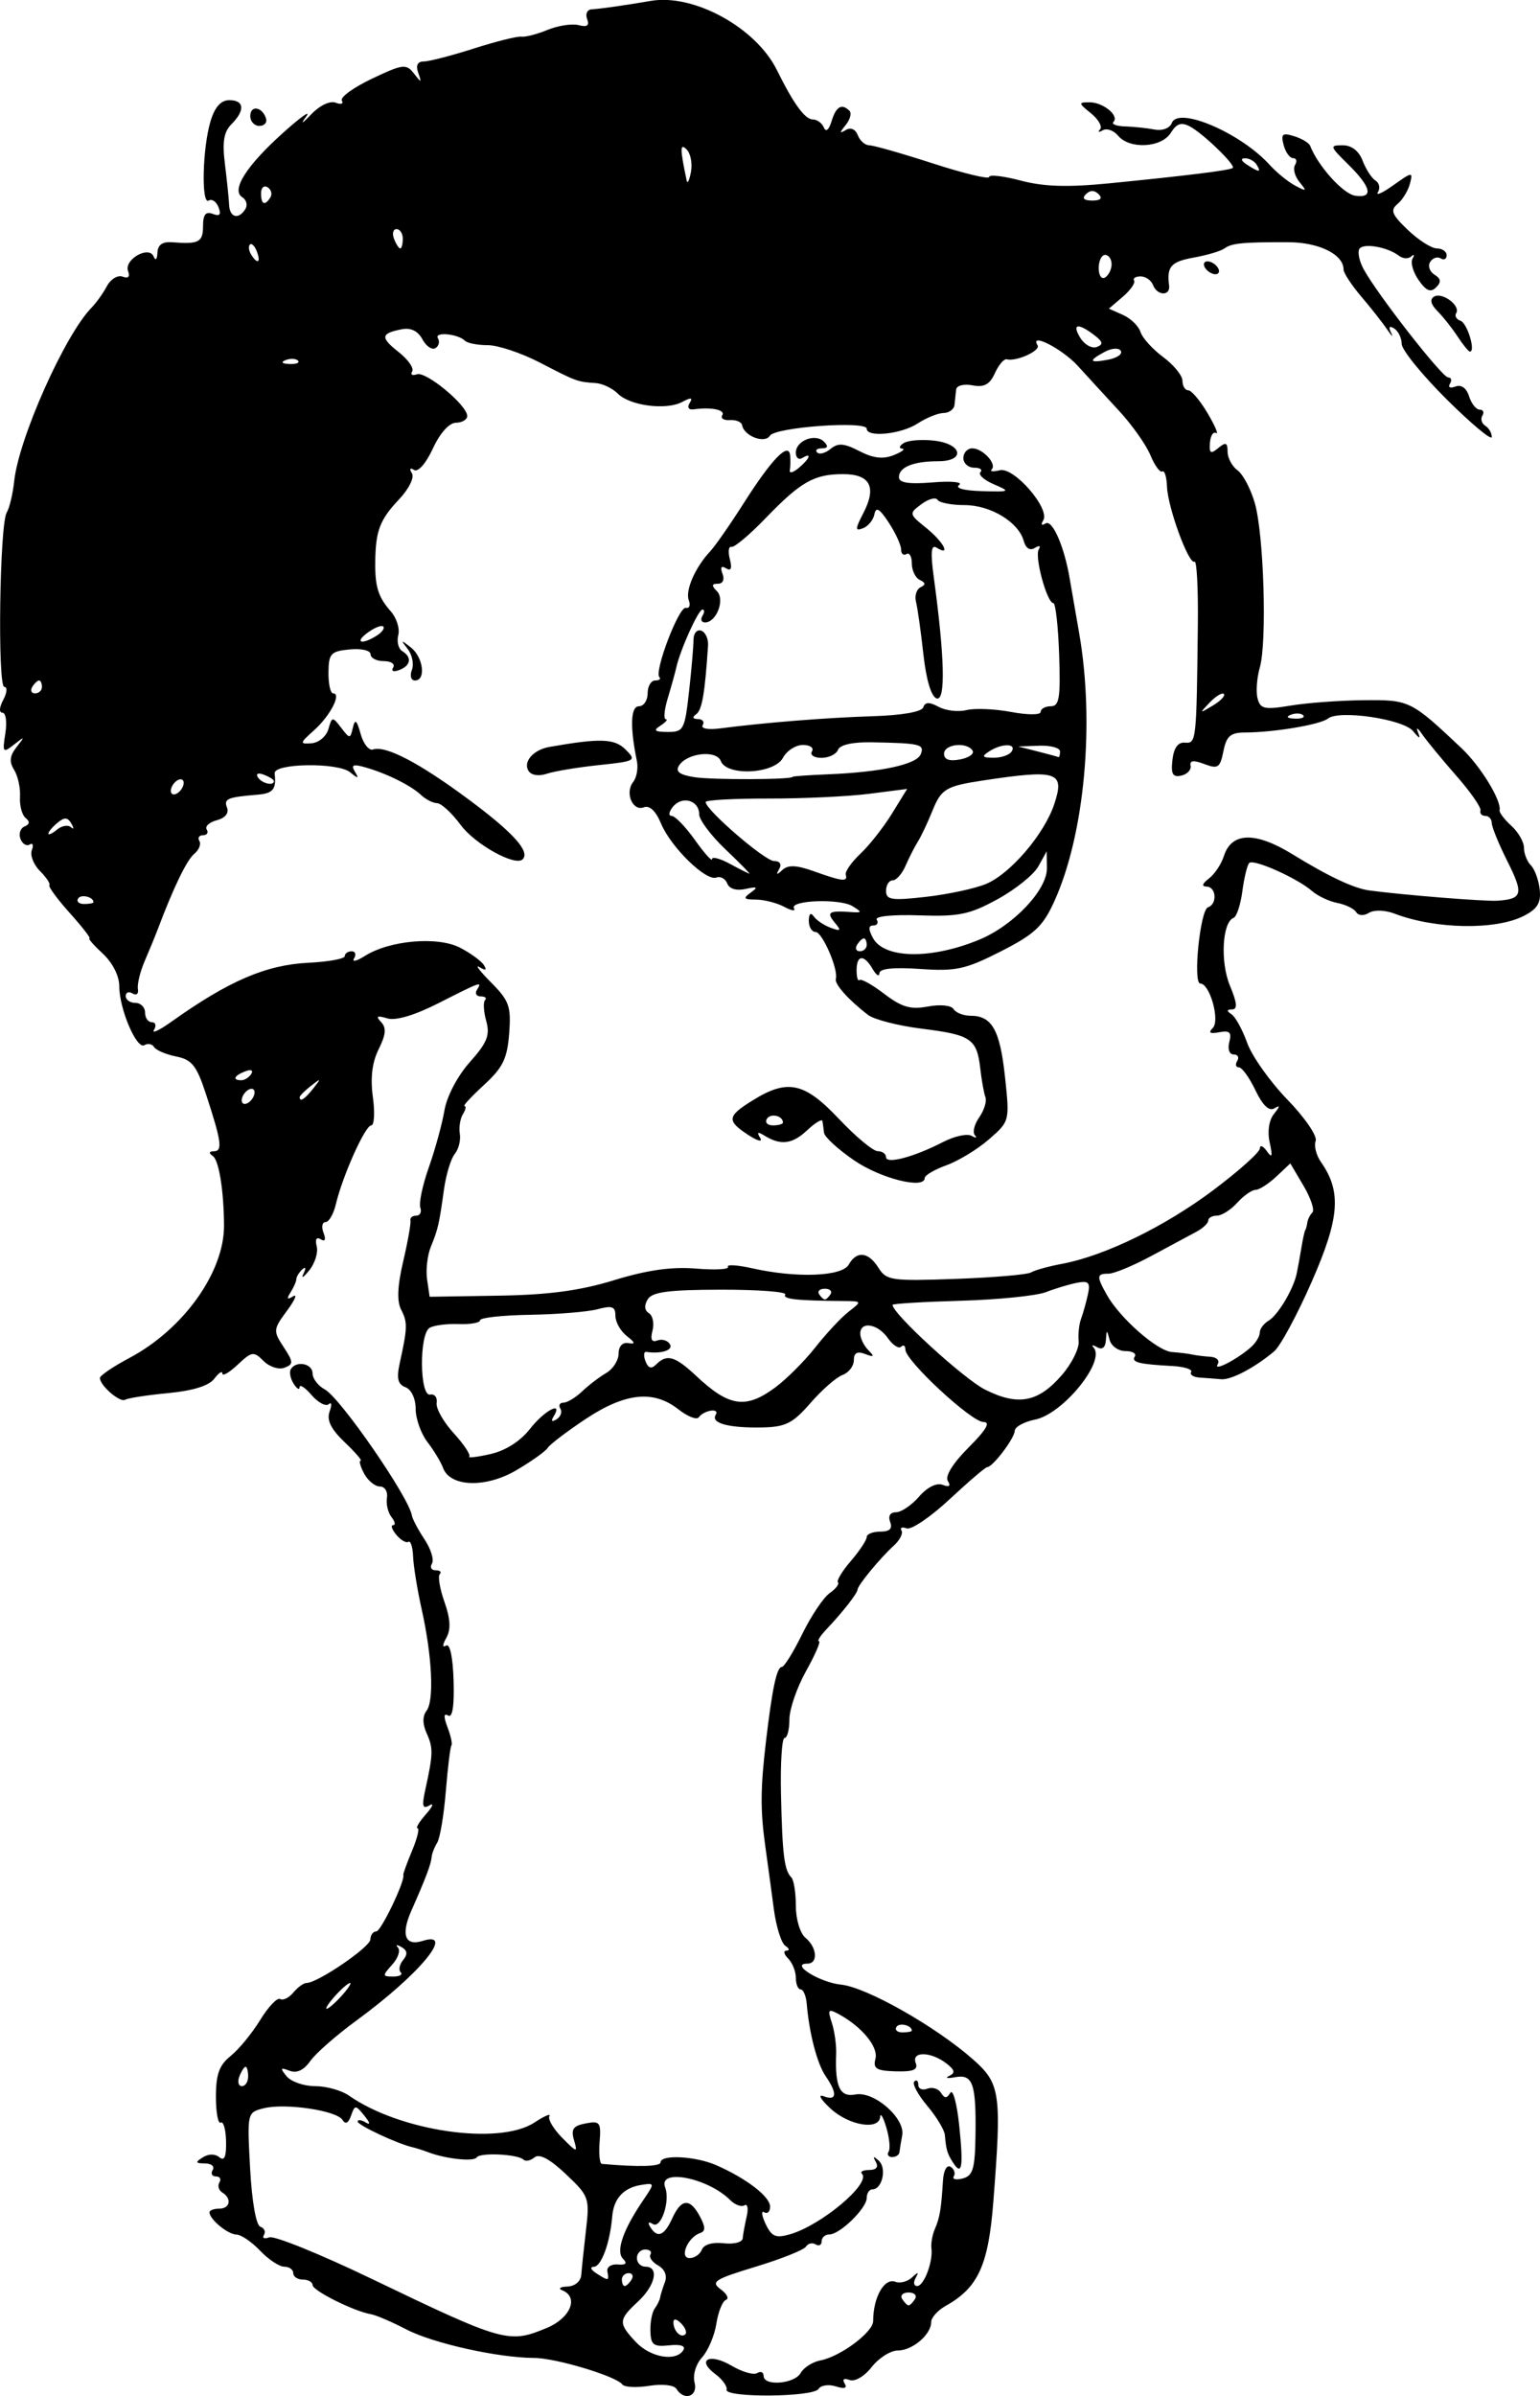 <?xml version="1.0" encoding="UTF-8"?>
<svg version="1.1" viewBox="0 0 668.12 1038.9" xmlns="http://www.w3.org/2000/svg">
<g transform="translate(-50.216 26.016)">
<path d="m343.69 1009.7c-1.036-1.676-6.101-2.247-11.842-1.334-5.518 0.877-10.753 0.612-11.634-0.589-2.623-3.575-28.882-11.475-38.224-11.5-15.647-0.043-43.929-6.345-55.478-12.363-6.234-3.248-13.169-6.221-15.411-6.605-7.373-1.264-25.276-10.209-25.276-12.629 0-1.304-1.887-2.371-4.193-2.371-2.306 0-4.193-1.258-4.193-2.796 0-1.538-1.755-2.796-3.9-2.796-2.145 0-6.862-3.123-10.483-6.941-3.621-3.817-8.246-6.962-10.277-6.989-3.7-0.048-11.681-6.63-11.681-9.633 0-0.879 1.887-1.597 4.193-1.597 4.771 0 5.615-4.382 1.352-7.017-1.563-0.966-2.117-2.927-1.233-4.358 0.885-1.431 0.202-2.602-1.517-2.602-1.719 0-2.348-1.258-1.398-2.796s-0.548-2.815-3.329-2.838c-4.194-0.035-4.358-0.485-0.958-2.636 2.495-1.578 5.312-1.587 7.196-0.022 2.166 1.798 3.034-0.267 2.889-6.871-0.114-5.192-1.151-8.863-2.304-8.156-1.153 0.707-2.097-4.359-2.097-11.257 0-9.707 1.442-13.694 6.38-17.637 3.509-2.802 9.277-9.82 12.819-15.596 3.541-5.775 7.447-9.878 8.678-9.116 1.232 0.761 3.795-0.489 5.695-2.778 1.9-2.29 4.481-4.163 5.735-4.163 4.798 0 27.613-15.544 27.697-18.87 0.049-1.922 1.21-3.494 2.58-3.494 2.056 0 12.654-22.149 11.711-24.474-0.159-0.392 1.548-5.109 3.794-10.483 2.245-5.374 3.323-9.771 2.394-9.771-0.929 0 0.708-2.732 3.637-6.072 2.929-3.339 3.619-5.069 1.532-3.844-3.019 1.773-3.386 0.375-1.798-6.855 3.404-15.5 3.463-17.986 0.58-24.382-1.83-4.059-1.851-7.445-0.061-9.784 3.367-4.399 2.438-23.619-2.132-44.112-1.886-8.457-3.552-18.715-3.703-22.796-0.151-4.081-1.075-6.926-2.054-6.321-0.979 0.605-3.334-0.773-5.234-3.062-1.9-2.289-2.518-4.162-1.372-4.162 1.145 0 0.832-1.573-0.696-3.494-1.528-1.922-2.423-5.696-1.987-8.387 0.435-2.691-0.94-4.892-3.056-4.892-2.116 0-5.194-2.516-6.84-5.591-1.646-3.075-2.33-5.591-1.522-5.591 0.809 0-2.313-3.616-6.938-8.035-5.978-5.712-7.862-9.551-6.518-13.279 1.04-2.884 0.874-4.323-0.368-3.198-1.242 1.125-4.587-0.64-7.434-3.922s-5.195-4.832-5.219-3.444c-0.022 1.388-1.198 0.697-2.611-1.535-1.413-2.233-1.948-5.063-1.19-6.29 2.368-3.832 9.435-2.435 9.435 1.865 0 2.252 2.372 5.364 5.271 6.916 6.717 3.595 36.471 46.625 37.813 54.684 0.256 1.538 2.726 6.2 5.489 10.36 2.763 4.161 4.212 8.878 3.22 10.483-0.992 1.605-0.262 2.918 1.623 2.918 1.885 0 2.684 0.743 1.776 1.651-0.908 0.908 3e-3 6.34 2.026 12.072 2.587 7.333 2.833 11.928 0.831 15.506-1.748 3.123-1.791 4.433-0.112 3.396 1.647-1.018 2.935 5.03 3.24 15.214 0.33 10.996-0.499 16.281-2.371 15.124-1.938-1.198-2.026 0.463-0.27 5.082 1.435 3.774 2.205 7.305 1.712 7.848-0.493 0.542-1.59 9.467-2.437 19.832-0.848 10.365-2.532 20.429-3.744 22.364-1.211 1.935-2.308 4.776-2.436 6.314-0.255 3.055-2.544 9.099-8.746 23.094-4.668 10.535-2.792 15.606 4.874 13.173 14.5-4.602-1.503 14.636-28.689 34.489-8.731 6.376-17.771 14.301-20.089 17.611-2.778 3.966-5.841 5.395-8.982 4.189-4.004-1.536-4.201-1.148-1.234 2.428 1.943 2.341 7.502 4.257 12.353 4.257 4.851 0 11.451 1.843 14.668 4.096 22.094 15.475 65.109 21.727 80.429 11.689 4.35-2.85 7.287-4.108 6.527-2.796-0.76 1.313 1.727 5.532 5.526 9.376 6.444 6.52 6.79 6.59 5.151 1.04-1.401-4.743-0.379-6.212 5.045-7.249 6.213-1.188 6.738-0.491 6.061 8.045-0.408 5.14 0.028 9.414 0.966 9.498 15.841 1.416 25.469 1.163 25.469-0.669 0-3.482 15.139-2.714 24.14 1.225 13.076 5.722 23.384 13.634 23.384 17.949 0 2.22-1.14 3.332-2.534 2.471-1.394-0.861-1.127 1.416 0.593 5.061 2.602 5.513 4.378 6.268 10.566 4.494 13.613-3.904 35.315-22.153 31.218-26.25-0.9-0.9 0.534-1.637 3.187-1.637 3.048 0 4.098-1.287 2.851-3.494-1.443-2.557-1.088-2.682 1.324-0.467 3.496 3.209 1.441 12.348-2.776 12.348-1.373 0-2.496 1.668-2.496 3.706 0 4.498-11.645 15.863-16.255 15.863-1.823 0-3.314 1.332-3.314 2.961 0 1.628-1.171 2.237-2.602 1.352-1.431-0.885-3.316-0.453-4.189 0.959-0.873 1.412-10.68 5.33-21.793 8.705-17.891 5.434-19.636 6.554-15.231 9.776 2.736 2.001 3.764 4.08 2.284 4.619s-3.342 5.184-4.138 10.32c-0.795 5.136-3.582 11.699-6.193 14.585-2.72 3.005-4.112 7.673-3.261 10.929 1.573 6.017-4.52 8.153-7.857 2.754zm2.968-16.786c1.148-1.857-1.11-2.63-6.125-2.097-6.791 0.722-7.973-0.169-8.148-6.144-0.113-3.844 0.724-8.247 1.859-9.784 1.135-1.538 2.205-3.726 2.378-4.863 0.173-1.137 1.103-4.123 2.067-6.636 1.065-2.777-0.084-5.597-2.931-7.19-2.576-1.442-4.084-3.592-3.35-4.779 0.733-1.187-0.288-2.158-2.271-2.158s-3.604 1.677-3.604 3.727c0 2.05 1.677 3.727 3.727 3.727 6.034 0 4.279 8.143-3.261 15.131-8.528 7.904-8.603 9.348-0.91 17.537 6.318 6.726 17.417 8.63 20.569 3.529zm-59.138-9.676c10.225-4.272 13.919-13.341 6.631-16.282-1.922-0.776-0.934-1.509 2.196-1.631 3.322-0.129 5.841-2.257 6.053-5.113 0.199-2.691 1.117-11.399 2.04-19.352 1.62-13.957 1.316-14.801-8.754-24.302-6.961-6.567-11.48-8.973-13.58-7.23-1.731 1.437-3.884 1.875-4.785 0.974-2.396-2.396-18.935-3.175-20.306-0.956-1.198 1.938-13.356 0.657-20.872-2.199-2.306-0.876-5.451-1.879-6.989-2.228-6.507-1.478-23.762-9.555-23.762-11.123 0-0.938 1.573-0.761 3.494 0.394 2.135 1.282 1.914 0.153-0.567-2.902-3.891-4.791-4.135-4.792-5.808-0.022-1.144 3.262-2.417 3.893-3.691 1.83-2.531-4.095-24.843-7.407-34.153-5.07-7.239 1.817-7.248 1.856-5.943 26.065 0.771 14.298 2.591 24.674 4.436 25.289 1.721 0.574 2.427 2.179 1.569 3.568-0.858 1.389 0.18 1.857 2.308 1.04 2.127-0.816 22.006 7.229 44.175 17.88 57.638 27.691 59.76 28.285 76.307 21.371zm58.162-1.966c-2.006-2.006-3.308-2.171-3.308-0.419 0 3.731 3.306 7.037 5.172 5.172 0.794-0.794-0.044-2.933-1.864-4.752zm-21.479-18.963c0.95-1.538 0.396-2.796-1.233-2.796s-2.961 1.258-2.961 2.796c0 1.538 0.555 2.796 1.233 2.796s2.01-1.258 2.961-2.796zm-10.483-3.494c-0.384-1.922 1.637-3.297 4.492-3.056 3.559 0.3 4.286-0.467 2.313-2.44-3.221-3.221-0.067-12.452 8.634-25.268 5.176-7.624 5.17-7.692-0.601-6.811-7.74 1.181-12.074 5.838-12.731 13.678-0.962 11.492-4.738 21.799-8.002 21.843-1.755 0.022-1.304 1.262 1.002 2.753 5.426 3.506 5.725 3.464 4.892-0.699zm41.01-9.509c0.846-2.203 4.64-3.309 9.439-2.751 4.447 0.518 8.132-0.436 8.266-2.139 0.133-1.69 0.906-5.938 1.718-9.438 0.812-3.501 0.385-5.69-0.948-4.867-1.333 0.824-4.124-0.202-6.202-2.279-9.698-9.698-31.45-13.915-28.209-5.468 2.26 5.89-1.812 18.034-5.321 15.865-1.92-1.186-2.368-0.686-1.151 1.283 3.103 5.021 6.075 3.85 9.543-3.761 3.927-8.619 7.686-8.88 11.993-0.833 2.479 4.633 2.496 6.423 0.066 7.232-5.348 1.783-9.134 10.839-4.531 10.839 2.157 0 4.558-1.658 5.336-3.685zm-196.86-75.056c0-2.306-0.494-4.193-1.099-4.193-0.604 0-1.823 1.887-2.708 4.193-0.885 2.306-0.391 4.193 1.099 4.193 1.489 0 2.708-1.887 2.708-4.193zm40.535-34.944c2.783-3.075 4.431-5.591 3.662-5.591-0.769 0-3.675 2.516-6.458 5.591-2.783 3.075-4.431 5.591-3.662 5.591 0.769 0 3.675-2.516 6.458-5.591zm25.65-10.226c-1.012-1.012-0.531-3.416 1.068-5.342 2.055-2.476 1.843-4.117-0.723-5.598-1.997-1.152-2.684-1.052-1.527 0.223 1.157 1.275 0.017 4.622-2.53 7.437-4.329 4.784-4.299 5.119 0.46 5.119 2.801 0 4.265-0.828 3.253-1.839zm141.38 180.95c0.384-1.429-1.815-4.471-4.888-6.76-8.382-6.245-2.48-9.257 7.076-3.612 4.569 2.699 9.562 4.131 11.096 3.183 1.534-0.948 2.79-0.392 2.79 1.236 0 4.571 13.398 3.499 16.076-1.286 1.307-2.336 5.169-4.784 8.583-5.442 8.679-1.671 22.865-12.256 22.865-17.06 0-10.33 4.844-18.866 9.658-17.018 2.001 0.768 5.234-0.078 7.185-1.88 2.731-2.523 3.093-2.473 1.573 0.218-1.085 1.922-0.787 3.494 0.662 3.494 2.954 0 6.952-10.556 6.197-16.362-0.271-2.08 0.403-5.854 1.496-8.387 2.142-4.961 2.758-8.629 3.502-20.844 0.275-4.518 1.685-7.107 3.319-6.097 1.563 0.966 2.19 2.81 1.394 4.098-0.796 1.288 0.937 1.718 3.851 0.956 4.44-1.161 5.339-4.176 5.551-18.609 0.331-22.55-1.125-26.715-8.841-25.292-3.406 0.628-4.553 0.372-2.55-0.569 2.77-1.301 2.435-2.627-1.398-5.533-6.735-5.107-15.093-5.156-13.144-0.078 1.132 2.95-1.012 3.851-8.654 3.634-8.42-0.239-9.929-1.168-8.815-5.428 1.347-5.151-5.82-13.869-15.926-19.37-4.536-2.469-4.898-2.02-3.006 3.723 1.183 3.591 2.033 9.675 1.889 13.519-0.539 14.376 1.613 18.883 8.398 17.586 8.073-1.543 21.649 10.346 20.254 17.738-0.541 2.866-1.08 6.155-1.197 7.308-0.118 1.153-1.546 2.097-3.174 2.097s-2.311-1.051-1.517-2.336c0.794-1.285 0.347-6.002-0.993-10.483-1.34-4.481-2.545-6.575-2.677-4.653-0.414 6.018-13.584 3.815-21.598-3.612-4.249-3.938-5.56-6.298-2.94-5.292 5.713 2.192 6.072-1.186 0.919-8.645-3.693-5.345-7.14-18.476-8.236-31.373-0.294-3.459-1.478-6.29-2.631-6.29-1.153 0-2.097-2.264-2.097-5.032s-1.51-6.542-3.355-8.387c-1.845-1.845-2.16-3.374-0.699-3.397 1.461-0.022 1.232-0.967-0.508-2.097-1.74-1.13-3.993-8.344-5.006-16.032s-2.636-19.639-3.608-26.558c-2.267-16.14-2.221-25.437 0.224-46.126 2.72-23.012 4.672-32.141 6.883-32.192 1.031-0.025 5.019-6.459 8.863-14.301 3.844-7.842 9.182-15.797 11.863-17.679 2.681-1.882 4.304-3.992 3.607-4.689-0.697-0.697 1.827-4.868 5.609-9.27 3.782-4.401 6.876-9.065 6.876-10.363s2.651-2.361 5.89-2.361c4.087 0 5.398-1.284 4.281-4.193-0.982-2.56-2e-3 -4.193 2.515-4.193 2.268 0 6.776-3.05 10.017-6.778 3.554-4.088 7.612-6.118 10.224-5.116 2.908 1.116 3.646 0.554 2.247-1.71-1.272-2.058 2.233-7.689 8.997-14.453 7.723-7.723 9.677-11.081 6.448-11.081-5.187 0-33.847-26.583-33.847-31.393 0-1.697-0.831-2.254-1.846-1.239-1.015 1.015-3.603-0.662-5.75-3.727-4.388-6.264-11.973-7.493-11.973-1.939 0 1.999 1.573 5.218 3.494 7.154 2.802 2.822 2.525 3.151-1.398 1.658-3.426-1.304-4.892-0.49-4.892 2.718 0 2.519-2.201 5.388-4.892 6.375s-8.951 6.46-13.913 12.162c-7.671 8.816-10.808 10.401-20.967 10.595-14.5 0.276-22.38-1.845-20.165-5.428 1.938-3.135-5.006-2.144-7.372 1.052-0.888 1.199-4.86-0.374-8.828-3.494-10.762-8.466-23.04-7.189-40.164 4.178-8.164 5.419-15.592 11.065-16.508 12.547-0.916 1.482-7.069 5.862-13.674 9.732-13.272 7.778-28.722 7.253-31.749-1.079-0.898-2.472-3.935-7.495-6.749-11.162-2.813-3.667-5.115-10.137-5.115-14.377 0-4.448-1.869-8.428-4.416-9.405-3.344-1.283-3.95-3.814-2.497-10.43 3.382-15.398 3.444-17.726 0.617-23.176-1.904-3.67-1.626-10.251 0.886-20.967 2.014-8.59 3.426-16.561 3.138-17.714-0.288-1.153 0.84-2.097 2.505-2.097s2.468-1.573 1.782-3.494c-0.685-1.922 0.979-9.784 3.7-17.472 2.72-7.688 5.763-18.77 6.762-24.628 1.056-6.189 5.67-14.972 11.016-20.967 7.543-8.459 8.825-11.669 7.12-17.827-1.144-4.131-1.371-8.219-0.505-9.085 0.866-0.866 0.033-1.575-1.852-1.575-1.885 0-2.649-1.258-1.699-2.796 2.399-3.882 2.04-3.759-16.545 5.665-10.564 5.357-18.649 7.757-22.364 6.639-4.447-1.338-5.072-0.963-2.654 1.589 2.365 2.495 2.102 5.472-1.041 11.772-2.845 5.704-3.661 12.414-2.52 20.736 0.928 6.767 0.607 12.304-0.711 12.304-2.62 0-12.473 21.965-15.362 34.245-0.995 4.228-3.003 7.688-4.463 7.688-1.46 0-1.851 2.093-0.869 4.652 1.129 2.942 0.679 3.968-1.225 2.792-1.848-1.142-2.519 0.029-1.739 3.036 0.699 2.693-0.77 7.412-3.264 10.487s-3.611 3.704-2.481 1.398c1.207-2.465 1.004-3.233-0.492-1.864-1.4 1.281-2.564 3.168-2.588 4.193-0.022 1.025-1.161 3.631-2.529 5.79-1.8 2.843-1.49 3.311 1.12 1.698 1.983-1.226 0.793 1.576-2.645 6.226-6.001 8.117-6.06 8.746-1.474 15.746 4.309 6.577 4.344 7.457 0.353 8.989-2.433 0.934-6.503-0.381-9.044-2.922-4.295-4.295-5.085-4.182-11.254 1.614-3.649 3.428-6.635 5.144-6.635 3.813 0-1.331-1.573-0.316-3.494 2.254-2.276 3.043-9.259 5.22-20.023 6.241-9.091 0.862-17.481 2.156-18.644 2.876-2.219 1.371-10.953-6.15-10.953-9.431 0-1.046 5.739-4.946 12.752-8.667 23.507-12.47 41.208-37.252 41.087-57.523-0.089-14.971-2.206-28.159-4.816-30.009-1.901-1.348-1.751-2.069 0.437-2.097 3.856-0.05 3.281-4.206-3.412-24.647-4.096-12.509-6.112-15.072-12.928-16.435-4.442-0.888-8.766-2.731-9.609-4.095-0.843-1.364-2.73-1.74-4.194-0.836-3.353 2.072-10.93-15.677-10.93-25.604 0-4.403-2.921-10.164-7.133-14.067-3.923-3.636-6.531-6.611-5.796-6.611 0.735 0-3.088-4.929-8.496-10.954-5.409-6.025-9.405-11.461-8.881-12.081 0.524-0.62-1.321-3.4-4.1-6.179-2.779-2.779-4.366-6.843-3.526-9.031 0.84-2.188 0.415-3.291-0.944-2.451s-3.161-0.271-4.004-2.47c-0.844-2.198-0.032-4.611 1.804-5.362 2.239-0.916 2.391-2.125 0.46-3.675-1.582-1.27-2.685-5.411-2.449-9.202 0.235-3.791-0.91-9.035-2.546-11.654-2.203-3.527-1.93-6.088 1.052-9.88 3.731-4.745 3.649-4.823-1.122-1.071-4.81 3.783-5.055 3.462-3.738-4.892 0.775-4.917 0.217-8.941-1.241-8.941-1.556 0-1.414-2.309 0.342-5.591 1.646-3.075 1.854-5.591 0.464-5.591-3.032 0-2.056-70.642 1.046-75.66 1.184-1.915 2.633-8.005 3.221-13.532 1.979-18.606 22.004-63.475 33.59-75.263 2.007-2.042 4.995-6.228 6.64-9.302 1.645-3.074 4.718-4.927 6.828-4.118 2.422 0.929 3.294 0.057 2.364-2.364-1.929-5.028 9.083-11.32 11.095-6.34 0.798 1.976 1.498 1.277 1.623-1.62 0.152-3.514 2.17-4.934 6.511-4.583 11.44 0.927 13.279-0.044 13.279-7.011 0-5.009 1.159-6.457 4.225-5.28 3.019 1.158 3.733 0.34 2.503-2.867-0.947-2.469-2.862-3.784-4.255-2.924-3.313 2.047-2.738-22.78 0.798-34.445 1.862-6.145 4.493-9.085 8.128-9.085 6.53 0 6.927 4.437 0.935 10.43-3.323 3.323-4.036 7.666-2.836 17.272 0.882 7.058 1.7 15.035 1.818 17.725 0.241 5.506 4.139 6.492 7.048 1.784 1.056-1.71 0.464-4.009-1.317-5.109-4.987-3.082 1.739-13.658 17.897-28.138 7.688-6.89 12.091-9.958 9.784-6.818-2.633 3.584-1.818 3.219 2.189-0.982 3.701-3.879 8.167-6.006 10.628-5.061 2.335 0.896 3.54 0.487 2.678-0.908-0.863-1.396 5-5.659 13.028-9.475 13.418-6.377 14.888-6.565 18.203-2.323 3.311 4.236 3.467 4.213 1.903-0.277-1.121-3.22-0.292-4.892 2.425-4.892 2.271 0 12.036-2.526 21.701-5.614 9.665-3.088 18.949-5.402 20.632-5.143 1.683 0.259 6.796-1.063 11.363-2.938 4.567-1.875 10.642-2.797 13.5-2.05 3.659 0.957 4.743 0.179 3.665-2.631-0.842-2.194 2e-3 -4.091 1.876-4.216 4.224-0.282 14.731-1.779 25.771-3.673 18.624-3.195 45.599 11.604 54.687 30.003 7.245 14.667 12.176 21.421 15.641 21.421 1.808 0 3.937 1.573 4.731 3.494 0.874 2.117 2.196 1.015 3.354-2.796 1.937-6.372 4.415-7.794 7.758-4.45 1.012 1.012 0.278 3.769-1.631 6.128-2.772 3.425-2.763 3.863 0.044 2.177 2.104-1.264 4.187-0.358 5.191 2.259 0.922 2.404 3.161 4.37 4.974 4.37 1.813 0 14.259 3.548 27.656 7.885 13.398 4.337 24.359 6.967 24.359 5.844s6.174-0.412 13.719 1.578c10.053 2.652 20.325 2.967 38.439 1.179 33.783-3.335 52.508-5.667 53.543-6.667 1.287-1.244-12.792-14.862-18.551-17.944-3.771-2.018-5.797-1.355-8.348 2.73-4.056 6.495-17.879 7.24-22.865 1.232-1.9-2.289-4.885-3.346-6.632-2.347-1.748 0.998-2.288 0.828-1.2-0.378 1.088-1.206-0.678-4.343-3.923-6.971-5.521-4.471-5.56-4.778-0.613-4.778 5.917 0 13.018 5.848 10.346 8.52-0.952 0.952 1.31 1.824 5.025 1.938 3.716 0.114 9.462 0.716 12.77 1.338 3.48 0.654 6.657-0.547 7.541-2.85 2.801-7.299 29.929 4.346 42.508 18.246 2.957 3.267 7.906 7.288 10.998 8.934 4.985 2.655 5.199 2.481 1.887-1.534-2.054-2.491-2.924-5.842-1.932-7.447 0.992-1.605 0.618-2.918-0.831-2.918-1.449 0-3.306-2.568-4.127-5.706-1.255-4.799-0.529-5.407 4.566-3.824 3.332 1.035 6.457 2.913 6.945 4.174 3.402 8.789 14.327 20.881 19.544 21.633 8.16 1.176 6.963-3.756-3.374-13.91-7.684-7.548-7.789-7.959-2.027-7.959 3.842 0 7.013 2.469 8.629 6.717 1.405 3.695 3.91 7.555 5.567 8.58 1.657 1.024 2.137 3.281 1.065 5.015-1.071 1.734 1.936 0.387 6.683-2.994 8.249-5.874 8.567-5.902 7.191-0.641-0.792 3.027-3.204 6.969-5.361 8.759-3.27 2.714-2.528 4.586 4.47 11.274 4.615 4.411 10.29 8.019 12.61 8.019 2.32 0 4.219 1.332 4.219 2.961 0 1.628-1.171 2.237-2.602 1.352-1.431-0.885-3.479-0.189-4.551 1.545-1.072 1.735-0.226 4.219 1.88 5.52 2.838 1.754 3.015 3.181 0.682 5.514-2.333 2.333-4.286 1.522-7.548-3.135-2.42-3.455-3.622-7.65-2.671-9.321 0.951-1.671 0.7-2.106-0.558-0.966-1.258 1.14-3.661 1.007-5.34-0.295-4.931-3.824-15.499-5.654-17.157-2.97-0.841 1.361-0.047 5.246 1.766 8.633 5.695 10.642 34.125 47.073 36.734 47.073 1.37 0 1.723 1.244 0.784 2.764-0.957 1.548 0.089 2.074 2.378 1.196 2.537-0.974 4.783 0.628 5.925 4.225 1.011 3.186 3.086 5.793 4.611 5.793 1.525 0 2.048 1.171 1.164 2.602-0.885 1.431-0.33 3.393 1.233 4.358 1.563 0.966 2.841 3.159 2.841 4.875 0 1.716-8.778-5.592-19.506-16.239-10.728-10.647-19.534-21.486-19.569-24.086-0.035-2.6-1.515-5.625-3.29-6.722-2.102-1.299-2.553-0.626-1.294 1.932 1.064 2.159 0.315 1.531-1.665-1.397-1.979-2.928-7.058-9.384-11.286-14.347-4.228-4.963-7.688-10.235-7.688-11.715 0-6.545-10.609-11.805-23.904-11.85-19.827-0.068-24.66 0.405-27.814 2.717-1.538 1.127-7.513 2.9-13.279 3.939-9.906 1.785-11.761 3.887-10.692 12.119 0.607 4.677-5.178 4.484-6.988-0.233-0.787-2.05-3.208-3.727-5.38-3.727-2.172 0-3.441 0.824-2.818 1.831 0.622 1.007-1.581 4.154-4.896 6.992l-6.028 5.161 6.109 2.726c3.36 1.499 6.779 4.835 7.597 7.412 0.818 2.578 5.249 7.467 9.846 10.866 4.597 3.399 8.358 8.029 8.358 10.289 0 2.26 1.134 4.11 2.519 4.11 1.386 0 5.162 4.479 8.391 9.952 3.23 5.474 4.873 9.335 3.652 8.58-1.221-0.755-2.41 1.152-2.643 4.237-0.345 4.585 0.314 4.998 3.613 2.26 3.257-2.703 4.035-2.399 4.035 1.577 0 2.709 1.956 6.357 4.347 8.105 2.391 1.748 5.766 8.177 7.501 14.286 3.913 13.777 5.306 60.134 2.14 71.175-1.29 4.499-1.73 10.538-0.976 13.419 1.2 4.59 2.99 4.972 14.447 3.084 7.192-1.185 21.461-2.23 31.709-2.322 19.794-0.177 20.379 0.111 42.343 20.816 8.209 7.738 17.396 22.72 16.501 26.908-0.207 0.97 2.089 3.996 5.103 6.723 3.014 2.728 5.48 7.029 5.48 9.558 0 2.529 1.351 5.95 3.003 7.602 1.652 1.652 3.372 6.36 3.822 10.464 0.629 5.732-0.943 8.372-6.788 11.394-12.178 6.298-38.408 5.867-56.181-0.923-4.131-1.578-8.885-1.731-11.108-0.357-2.262 1.398-4.587 1.268-5.563-0.312-0.922-1.492-4.587-3.274-8.144-3.959-3.557-0.685-8.497-3.011-10.977-5.169-6.42-5.586-25.377-14.054-27.256-12.175-0.869 0.869-2.214 6.38-2.988 12.247-0.774 5.867-2.494 11.073-3.822 11.569-4.913 1.836-5.835 19.172-1.563 29.397 3.113 7.452 3.365 10.248 0.925 10.279-2.379 0.03-2.452 0.639-0.251 2.097 1.705 1.13 4.776 6.736 6.823 12.458 2.047 5.722 9.892 16.77 17.432 24.552 7.622 7.866 13.065 15.827 12.258 17.93-0.798 2.08 0.237 6.192 2.3 9.138 8.989 12.833 8.116 24.245-3.958 51.777-6.325 14.421-13.678 28.053-16.342 30.292-8.463 7.117-18.679 12.484-23.011 12.089-2.306-0.211-6.469-0.528-9.251-0.705-2.781-0.177-4.474-1.266-3.761-2.419s-2.987-2.327-8.222-2.609c-14.557-0.784-17.786-1.609-16.218-4.147 0.792-1.281-1.058-2.33-4.111-2.33-3.053 0-6.126-2.201-6.83-4.892-1.181-4.521-1.303-4.509-1.603 0.165-0.206 3.212-1.599 4.323-3.819 3.046-1.922-1.106-2.601-1.021-1.509 0.19 5.301 5.876-13.332 28.781-25.372 31.189-4.819 0.964-8.804 3.168-8.855 4.897-0.097 3.262-9.56 15.725-11.94 15.725-0.744 0-8.09 6.274-16.325 13.943-8.235 7.669-16.61 13.344-18.612 12.612-2.002-0.732-3.01-0.312-2.24 0.933 0.77 1.246-0.737 4.197-3.349 6.557-5.854 5.291-15.656 17.174-15.73 19.069-0.063 1.621-6.434 9.746-13.48 17.193-2.691 2.844-4.156 5.171-3.255 5.171 0.9 0-1.616 5.819-5.591 12.932-3.975 7.113-7.228 16.548-7.228 20.967 0 4.419-0.943 8.035-2.097 8.035-1.153 3.1e-4 -1.852 11.008-1.554 24.461 0.581 26.175 1.428 32.954 4.501 36.028 1.069 1.069 1.945 6.613 1.945 12.319 0 5.811 1.845 11.905 4.193 13.854 5.04 4.183 5.54 11.182 0.799 11.182-7.784 0 5.348 8.176 14.636 9.113 10.953 1.105 40.914 18.053 57.121 32.313 12.003 10.561 12.593 14.635 8.939 61.698-2.152 27.71-6.567 37.368-20.691 45.264-3.459 1.934-6.29 5.101-6.29 7.037 0 5.401-8.122 12.307-14.474 12.307-3.128 0-8.222 3.221-11.319 7.159-3.215 4.088-7.348 6.5-9.633 5.623-2.436-0.935-3.261-0.337-2.109 1.527 1.252 2.026-0.038 2.45-3.813 1.252-3.138-0.996-6.515-0.502-7.504 1.098-2.227 3.603-40.873 3.904-39.907 0.311zm81.769-39.335c0.95-1.538-0.308-2.796-2.796-2.796-2.488 0-3.746 1.258-2.796 2.796 0.95 1.538 2.208 2.796 2.796 2.796s1.845-1.258 2.796-2.796zm-1.398-116.32c0-2.314-5.428-3.622-6.673-1.608-0.807 1.306 0.364 2.375 2.602 2.375 2.239 0 4.07-0.345 4.07-0.767zm-165.65-260.9c6.3-8.05 14.573-12.372 10.23-5.345-1.246 2.016-0.766 2.468 1.278 1.205 1.8-1.113 2.549-3.194 1.665-4.625-0.885-1.431-0.276-2.602 1.352-2.602 1.628 0 5.272-2.201 8.098-4.892 2.826-2.691 7.537-6.283 10.469-7.983 2.932-1.7 5.338-5.474 5.346-8.387 8e-3 -3.167 1.699-4.998 4.207-4.556 3.213 0.567 3.05-0.159-0.699-3.104-2.691-2.114-4.892-6.053-4.892-8.753 0-3.995-1.433-4.524-7.688-2.839-4.228 1.139-17.436 2.229-29.351 2.422-11.915 0.193-21.664 1.257-21.665 2.363-1e-3 1.106-4.208 1.853-9.348 1.66-5.14-0.193-10.801 0.548-12.58 1.648-4.552 2.813-4.309 29.839 0.26 28.926 1.922-0.384 3.187 1.23 2.812 3.588-0.375 2.358 2.947 8.261 7.383 13.118 4.436 4.857 7.474 9.422 6.751 10.145-0.723 0.723 3.405 0.25 9.174-1.051 6.557-1.479 13.003-5.579 17.197-10.938zm106.37-17.933c4.894-3.611 12.76-11.473 17.479-17.472 4.72-5.999 11.216-12.945 14.436-15.435 5.793-4.479 5.769-4.528-2.26-4.59-20.552-0.159-26.52-0.822-25.289-2.813 0.73-1.181-11.822-2.124-27.892-2.097-22.684 0.039-29.789 0.972-31.765 4.17-1.616 2.615-1.433 4.808 0.503 6.004 1.677 1.036 2.382 4.435 1.567 7.552-1.012 3.868-0.341 5.23 2.112 4.289 1.977-0.759 4.425-0.035 5.44 1.607 1.593 2.578-3.749 4.322-10.265 3.351-1.098-0.164-1.245 1.659-0.328 4.05 1.182 3.081 2.538 3.478 4.652 1.364 4.624-4.624 8.16-3.608 17.316 4.975 14.325 13.429 21.5 14.484 34.294 5.045zm124.38-5.406c4.284-4.948 7.556-11.512 7.272-14.587-0.284-3.075 0.188-7.478 1.048-9.784 0.861-2.306 2.189-7.027 2.951-10.491 1.153-5.238 0.372-6.104-4.644-5.149-3.317 0.631-9.394 2.454-13.505 4.051-4.111 1.597-20.768 3.285-37.015 3.752-16.247 0.467-29.551 1.269-29.566 1.783-0.104 3.737 30.92 32.124 40.177 36.762 14.316 7.172 23.02 5.515 33.28-6.336zm82.259-12.291c1.981-1.812 3.603-4.58 3.603-6.151 0-1.571 1.703-3.862 3.785-5.092 4.071-2.404 10.759-13.577 12.216-20.407 0.492-2.306 1.409-7.338 2.038-11.182 0.629-3.844 1.388-7.303 1.686-7.688 0.298-0.384 0.699-1.852 0.891-3.261 0.192-1.409 1.188-3.402 2.214-4.427s-0.71-6.228-3.857-11.562l-5.721-9.697-6.107 5.738c-3.359 3.156-7.404 5.738-8.989 5.738-1.585 0-5.158 2.516-7.941 5.591-2.783 3.075-6.752 5.591-8.82 5.591-2.068 0-3.76 0.96-3.76 2.133 0 1.173-2.348 3.374-5.217 4.892-2.869 1.518-11.634 6.219-19.476 10.447-7.842 4.228-16.187 7.688-18.545 7.688-5.193 0-5.287 1.081-0.792 9.123 5.669 10.143 21.898 24.389 28.307 24.849 3.266 0.234 7.197 0.718 8.734 1.075 1.538 0.357 5.071 0.795 7.853 0.972 2.845 0.181 4.245 1.636 3.202 3.324-2.044 3.307 8.975-2.462 14.696-7.694zm-276.46-28.853c14.368-4.391 24.94-5.881 35.512-5.004 8.279 0.687 14.493 0.342 13.808-0.765-0.684-1.107 4.08-0.817 10.589 0.645 19.191 4.312 38.929 3.56 41.813-1.593 3.438-6.143 8.559-5.591 12.921 1.393 3.418 5.473 5.622 5.788 33.532 4.783 16.43-0.591 31.135-1.855 32.678-2.809 1.543-0.954 7.61-2.635 13.482-3.737 18.443-3.46 44.437-16.11 65.459-31.857 11.147-8.35 20.287-16.527 20.31-18.171 0.022-1.644 1.383-1.102 3.022 1.204 2.279 3.208 2.569 2.323 1.235-3.762-1.054-4.809-0.315-9.72 1.871-12.418 2.679-3.307 2.717-3.923 0.146-2.379-2.283 1.371-5.087-1.311-8.206-7.85-2.605-5.463-5.836-9.933-7.18-9.933-1.343 0-1.665-1.258-0.715-2.796 0.95-1.538 0.249-2.796-1.559-2.796-1.865 0-2.679-2.322-1.883-5.369 1.105-4.224 0.175-5.132-4.361-4.259-4.056 0.781-4.888 0.233-2.805-1.849 3.22-3.22-1.296-19.274-5.421-19.274-3.289 0-0.068-31.908 3.336-33.043 4.115-1.372 3.626-8.872-0.586-8.979-2.286-0.058-1.943-1.271 0.991-3.505 2.467-1.879 5.381-6.239 6.476-9.689 3.33-10.492 13.658-10.753 29.905-0.757 15.531 9.556 26.511 14.719 33.215 15.619 14.649 1.965 49.986 4.801 55.462 4.451 11.008-0.704 11.582-2.874 4.491-16.991-3.761-7.487-6.838-15.003-6.838-16.702 0-1.699-1.258-3.088-2.796-3.088s-2.481-1.05-2.097-2.333-4.333-8.062-10.483-15.065c-6.15-7.002-12.802-15.073-14.781-17.934-1.979-2.862-2.829-3.316-1.889-1.01 1.283 3.147 0.758 3.041-2.101-0.426-4.294-5.205-32.105-9.298-36.91-5.431-3.263 2.625-23.353 6.001-35.963 6.043-6.335 0.022-8.079 1.528-9.397 8.119-1.438 7.188-2.362 7.811-8.269 5.565-4.697-1.786-6.453-1.574-5.978 0.721 0.37 1.787-1.451 3.716-4.047 4.286-3.704 0.814-4.527-0.655-3.822-6.823 0.596-5.217 2.418-7.729 5.419-7.471 4.946 0.425 5.036-0.397 5.602-51.137 0.174-15.611-0.466-27.902-1.422-27.313-2.462 1.518-11.642-23.488-11.968-32.601-0.149-4.179-1.069-7.109-2.044-6.511-0.975 0.598-3.296-2.592-5.159-7.089-1.863-4.497-7.984-13.146-13.603-19.219-5.619-6.073-13.634-14.8-17.81-19.393-6.788-7.464-21.133-14.823-17.529-8.992 1.431 2.316-9.248 7.163-13.368 6.068-1.182-0.314-3.496 2.386-5.143 6-2.251 4.941-4.665 6.251-9.732 5.282-3.77-0.721-6.893 0.087-7.088 1.833-0.192 1.717-0.51 4.694-0.706 6.616-0.196 1.922-2.328 3.515-4.737 3.541-2.409 0.025-7.468 2.07-11.242 4.543-7.086 4.643-22.103 6.194-22.103 2.283 0-3.554-39.703-0.696-42.002 3.024-2.213 3.581-11.228 0.176-12.062-4.556-0.247-1.399-2.621-2.396-5.277-2.215-2.656 0.181-4.154-0.762-3.329-2.097 1.454-2.353-4.691-3.627-12.39-2.57-2.222 0.305-2.946-0.824-1.759-2.743 1.477-2.39 0.618-2.515-3.214-0.468-6.945 3.71-22.674 1.685-27.958-3.598-2.326-2.326-6.655-4.386-9.62-4.578-7.934-0.514-8.315-0.654-24.168-8.868-8.021-4.156-18.19-7.556-22.597-7.556-4.407 0-8.885-0.871-9.949-1.936-3.031-3.031-13.505-3.981-11.701-1.061 0.887 1.436 0.398 3.362-1.087 4.28-1.486 0.918-4.027-0.809-5.648-3.837-1.916-3.581-5.031-5.105-8.905-4.359-9.204 1.772-9.458 3.562-1.408 9.894 4.093 3.22 6.736 6.997 5.873 8.394-0.863 1.397 0.068 1.957 2.07 1.244 3.931-1.399 21.811 13.433 21.811 18.093 0 1.559-2.201 2.867-4.892 2.907-2.944 0.043-6.935 4.503-10.023 11.2-2.948 6.393-6.402 10.342-8.12 9.28-1.782-1.101-2.172-0.525-0.966 1.426 1.151 1.862-1.292 6.786-5.666 11.42-8.228 8.717-10.051 13.474-10.234 26.706-0.153 11.054 1.222 15.491 6.74 21.749 2.519 2.857 3.982 7.481 3.251 10.277-0.731 2.796 0.038 5.929 1.71 6.962 4.327 2.674 3.758 6.265-1.299 8.206-2.488 0.955-3.61 0.486-2.631-1.099 0.939-1.52-0.882-2.764-4.048-2.764-3.166 0-5.756-1.338-5.756-2.973 0-1.67-3.982-2.589-9.085-2.097-8.184 0.789-9.095 1.778-9.18 9.961-0.052 4.997 0.852 9.085 2.009 9.085 3.767 0-1.181 9.635-8.175 15.92-6.365 5.719-6.443 6.106-1.156 5.708 3.12-0.235 6.4-2.996 7.29-6.135 1.551-5.472 1.779-5.497 5.521-0.615 3.776 4.927 3.943 4.927 5.098 0 0.929-3.961 1.679-3.357 3.373 2.716 1.198 4.295 3.601 7.329 5.34 6.741 5.522-1.867 20.172 5.799 41.797 21.87 19.129 14.217 26.483 22.396 23.141 25.738-3.196 3.196-20.601-6.445-26.855-14.874-3.832-5.165-8.449-9.425-10.261-9.467-1.812-0.042-4.957-1.649-6.989-3.571-4.358-4.122-15.005-9.38-24.312-12.005-5.139-1.45-6.124-1.016-4.356 1.921 1.877 3.117 1.501 3.159-2.109 0.236-5.353-4.335-33.219-3.902-32.711 0.507 0.791 6.86-0.641 8.669-7.3 9.224-13.284 1.107-14.836 1.763-13.348 5.641 0.909 2.369-0.825 4.501-4.428 5.443-3.257 0.852-5.234 2.664-4.391 4.027 0.842 1.363 0.125 2.478-1.594 2.478-1.719 0-2.436 1.115-1.593 2.479 0.843 1.363-0.147 3.872-2.199 5.575-3.274 2.717-8.884 14.277-15.763 32.482-1.162 3.075-3.745 9.365-5.74 13.978-1.995 4.613-3.325 10.085-2.957 12.162 0.369 2.076-0.672 2.946-2.312 1.932-1.64-1.014-2.982-0.511-2.982 1.117s1.887 2.961 4.193 2.961c2.306 0 4.193 1.887 4.193 4.193 0 2.306 1.332 4.193 2.961 4.193 1.628 0 2.042 1.486 0.919 3.303-1.123 1.817 2.263 0.241 7.523-3.501 24.975-17.768 41.053-24.676 59.552-25.587 8.618-0.424 15.678-1.715 15.689-2.868 0.011-1.153 1.351-2.097 2.979-2.097s2.102 1.389 1.054 3.086c-1.049 1.697 1.078 1.204 4.727-1.095 10.75-6.774 31.561-8.569 41.252-3.557 4.597 2.377 9.262 5.784 10.365 7.57 1.369 2.215 0.758 2.49-1.919 0.867-2.159-1.309 0.079 1.655 4.974 6.586 7.929 7.988 8.79 10.41 7.892 22.185-0.833 10.919-2.739 14.804-10.956 22.335-5.471 5.014-9.263 9.116-8.426 9.116s0.535 1.573-0.67 3.494c-1.206 1.922-1.817 5.771-1.359 8.553 0.458 2.782-0.53 6.701-2.196 8.709-1.666 2.007-3.767 8.926-4.669 15.375-2.145 15.333-2.567 17.169-5.744 24.968-1.476 3.622-2.188 9.961-1.583 14.086l1.101 7.5 29.821-0.476c21.833-0.349 35.302-2.151 50.28-6.729zm103.96-51.994c-6.93-4.764-12.757-10.111-12.95-11.881-0.192-1.77-0.507-4.067-0.699-5.104-0.192-1.037-3.19 0.784-6.662 4.045-6.412 6.024-11.51 6.633-18.58 2.221-2.803-1.749-3.304-1.444-1.752 1.067 1.197 1.937-1.122 1.358-5.159-1.287-9.513-6.233-9.255-8.109 2.082-15.116 15.02-9.283 22.297-7.689 37.254 8.159 7.256 7.688 14.819 13.978 16.808 13.978 1.988 0 3.615 1.17 3.615 2.6 0 3.152 12.179-0.081 24.706-6.559 4.952-2.561 10.54-3.774 12.417-2.696 1.877 1.078 2.513 0.964 1.414-0.253-1.099-1.217-0.25-4.708 1.886-7.758 2.136-3.05 3.349-6.973 2.697-8.718-0.653-1.745-1.662-7.36-2.243-12.477-1.459-12.851-4.009-14.589-25.273-17.226-10.23-1.269-20.757-3.958-23.392-5.976-8.469-6.486-14.651-13.389-13.996-15.632 1.19-4.076-5.864-20.354-8.821-20.354-1.617 0-2.922-2.201-2.898-4.892 0.025-2.949 0.859-3.7 2.097-1.893 1.13 1.65 4.433 3.88 7.341 4.956 4.488 1.661 4.753 1.313 1.754-2.301-3.668-4.42-2.501-5.177 6.936-4.501 5.053 0.362 5.131 0.116 0.812-2.549-5.532-3.414-27.548-2.568-25.363 0.975 0.805 1.307-1.121 0.992-4.28-0.699-3.16-1.691-8.658-3.094-12.218-3.117-5.353-0.035-5.748-0.561-2.28-3.038 3.349-2.392 2.893-2.709-2.268-1.572-3.958 0.872-7.026-0.048-7.919-2.377-0.802-2.09-2.926-3.248-4.721-2.574-4.522 1.7-19.779-13.2-24.033-23.47-2.231-5.385-4.942-7.937-7.423-6.985-4.884 1.874-8.336-6.331-4.627-10.997 1.512-1.902 2.232-5.975 1.601-9.05-3.067-14.925-2.733-23.762 0.897-23.762 2.071 0 3.765-2.516 3.765-5.591 0-3.075 1.468-5.591 3.261-5.591 1.794 0 2.62-0.641 1.837-1.425-2.374-2.374 8.464-30.773 11.471-30.058 1.539 0.366 2.118-1.108 1.286-3.276-1.617-4.215 2.776-14.29 9.223-21.151 2.167-2.306 8.771-11.785 14.675-21.063 12.233-19.224 19.546-26.695 20.079-20.513 0.182 2.11 0.111 4.993-0.158 6.407-0.269 1.413 1.469 0.945 3.862-1.041 4.837-4.014 5.918-7.021 1.556-4.324-1.538 0.95-2.796-0.099-2.796-2.331 0-5.223 8.448-8.509 12.209-4.749 1.986 1.986 1.694 2.887-0.933 2.887-2.101 0-3.012 0.808-2.024 1.796 0.988 0.988 3.623 0.28 5.856-1.573 3.201-2.656 5.839-2.45 12.465 0.977 5.992 3.099 10.263 3.601 14.877 1.751 3.56-1.428 5.214-2.695 3.677-2.816-1.538-0.121-1.24-1.208 0.662-2.416 1.901-1.208 7.877-1.68 13.279-1.049 12.23 1.428 13.628 8.921 1.664 8.921-10.683 0-17.002 2.556-17.002 6.878 0 2.49 4.187 3.145 14.677 2.295 8.122-0.658 13.229-0.159 11.436 1.118-1.912 1.36 2.102 2.455 9.784 2.669 12.44 0.347 12.677 0.213 5.272-2.971-4.265-1.834-6.885-4.202-5.824-5.263 1.061-1.061-0.167-1.93-2.73-1.93-2.563 0-4.659-1.887-4.659-4.193s1.733-4.193 3.851-4.193c4.556 0 10.8 6.781 8.428 9.153-0.908 0.908 0.676 1.061 3.519 0.341 6.128-1.552 21.968 16.692 18.859 21.721-1.163 1.883-0.741 2.433 1.028 1.34 2.925-1.808 8.117 10.065 10.427 23.842 0.6 3.577 2.428 14.103 4.064 23.391 6.916 39.277 2.433 87.726-10.805 116.78-4.881 10.714-8.529 14.109-23.153 21.54-15.336 7.793-19.41 8.68-34.96 7.607-11.607-0.801-17.63-0.171-17.686 1.849-0.047 1.685-1.367 0.862-2.934-1.829-3.768-6.47-6.965-6.21-6.965 0.566 0 3.002 0.563 4.895 1.251 4.207 0.688-0.688 5.531 2.013 10.761 6.002 7.585 5.785 11.41 6.897 18.898 5.492 5.395-1.012 10.146-0.536 11.169 1.12 0.979 1.585 4.312 2.881 7.407 2.881 9.248 0 12.725 6.176 14.897 26.462 2.057 19.206 2.04 19.272-6.893 27.071-4.925 4.3-13.226 9.363-18.446 11.251-5.22 1.888-9.492 4.387-9.492 5.554 0 5.045-19.173 0.232-30.731-7.714zm-30.771-16.332c0-2.951-5.365-4.19-6.961-1.608-0.966 1.563 0.205 2.841 2.602 2.841 2.397 0 4.358-0.555 4.358-1.233zm85.264-79.32c14.803-6.155 29.381-21.585 29.254-30.961l-0.099-7.297-3.623 6.531c-1.992 3.592-9.952 9.992-17.688 14.222-12.164 6.652-16.764 7.599-34.025 7.003-11.44-0.395-19.29 0.396-18.39 1.852 0.864 1.397 0.193 2.54-1.489 2.54-2.158 0-2.207 1.593-0.166 5.405 4.855 9.072 25.35 9.384 46.226 0.704zm-48.922 2.278c0-1.538-0.555-2.796-1.233-2.796s-2.01 1.258-2.961 2.796-0.396 2.796 1.233 2.796c1.628 0 2.961-1.258 2.961-2.796zm51.806-26.415c10.559-4.412 25.3-21.677 29.58-34.645 4.632-14.035 1.408-15.092-31.066-10.178-15.963 2.415-18.001 3.647-21.848 13.197-2.02 5.015-4.853 11.005-6.295 13.312-1.442 2.306-3.845 7.024-5.341 10.483-1.496 3.459-4.009 6.29-5.584 6.29-1.576 0-2.865 2.05-2.865 4.554 0 3.93 2.377 4.285 17.352 2.591 9.544-1.08 21.274-3.602 26.068-5.605zm-60.892-4c-0.384-1.352 2.472-5.441 6.348-9.085 3.876-3.645 10.023-11.456 13.661-17.359l6.613-10.732-16.456 2.109c-9.051 1.16-28.722 2.088-43.713 2.062-14.991-0.025-27.256 0.649-27.256 1.498 0 3.397 25.721 25.579 29.66 25.579 2.562 0 3.442 1.371 2.244 3.494-1.469 2.601-1.11 2.701 1.404 0.388 2.483-2.284 6.105-2.132 13.689 0.576 12.433 4.44 14.72 4.683 13.807 1.469zm-52.299-11.086c-6.215-5.912-11.3-12.696-11.3-15.076 0-6.042-7.297-8.209-11.32-3.361-1.838 2.215-2.131 4.027-0.651 4.027 1.48 0 6.037 4.702 10.127 10.45 4.089 5.748 7.435 9.481 7.435 8.297 0-1.184 3.459-0.276 7.688 2.018 4.228 2.294 8.055 4.221 8.504 4.283 0.449 0.061-4.268-4.725-10.483-10.637zm29.235-31.342c0-0.253 6.919-0.742 15.375-1.088 23.122-0.946 38.52-4.294 40.229-8.746 1.652-4.304-0.159-4.74-21.318-5.135-8.207-0.153-13.752 1.081-14.589 3.247-0.743 1.922-3.98 3.494-7.194 3.494-3.214 0-5.066-1.258-4.116-2.796 0.95-1.538-0.818-2.796-3.93-2.796-3.112 0-7.004 2.516-8.65 5.591-3.746 6.999-24.384 8.07-26.945 1.397-1.901-4.953-14.714-3.545-18.181 1.998-1.611 2.576 0.305 3.99 6.762 4.992 7.854 1.218 42.557 1.089 42.557-0.159zm78.077-11.343c-2.433-3.936-12.382-2.868-12.382 1.33 0 2.547 2.3 3.366 6.956 2.476 3.826-0.731 6.268-2.444 5.426-3.806zm16.971 0.32c2.2-3.559-4.277-3.559-9.784 0-3.409 2.203-3.048 2.718 1.932 2.753 3.369 0.022 6.902-1.215 7.853-2.753zm20.967 0c0-1.538-4.088-2.647-9.085-2.465l-9.085 0.331 8.387 2.134c4.613 1.174 8.701 2.283 9.085 2.465 0.384 0.182 0.699-0.927 0.699-2.465zm-160.96-25.859c1.076-9.61 1.952-19.754 1.946-22.544-5e-3 -2.789 1.49-4.565 3.324-3.945 1.834 0.62 3.176 3.531 2.983 6.47-1.363 20.764-2.606 27.966-5.139 29.761-1.843 1.306-1.565 2.069 0.762 2.097 2.013 0.022 2.937 1.212 2.054 2.64-0.915 1.48 2.322 2.087 7.523 1.411 19.454-2.527 46.351-4.672 66.29-5.285 12.672-0.39 21.239-1.897 21.891-3.853 0.781-2.344 2.592-2.399 6.697-0.202 3.094 1.656 8.512 2.287 12.04 1.401 3.528-0.885 12.216-0.526 19.308 0.799 7.302 1.364 12.894 1.353 12.894-0.025 0-1.339 1.973-2.435 4.384-2.435 3.68 0 4.261-3.592 3.622-22.364-0.419-12.3-1.552-22.364-2.517-22.364-2.75 0-8.243-20.169-6.334-23.258 0.991-1.604 0.274-1.879-1.706-0.655-2.123 1.312-3.948 0.152-4.821-3.062-2.21-8.137-14.422-15.517-25.673-15.514-5.657 1e-3 -10.923-1.024-11.701-2.278-0.779-1.254-3.924-0.415-6.989 1.865-5.483 4.078-5.448 4.246 2.114 10.35 7.514 6.065 10.869 12.484 4.451 8.517-2.391-1.478-2.699 1.947-1.178 13.114 4.707 34.548 5.142 53.562 1.194 52.251-2.336-0.776-4.521-8.073-5.748-19.194-1.089-9.868-2.527-20.084-3.198-22.701-0.67-2.617 0.221-5.447 1.979-6.29 2.313-1.108 2.231-1.983-0.297-3.163-1.922-0.897-3.494-4.116-3.494-7.154 0-3.038-1.048-4.875-2.33-4.083-1.281 0.792-2.33-0.116-2.33-2.018 0-1.902-2.406-7.13-5.347-11.618-3.982-6.077-5.569-7.008-6.216-3.646-0.478 2.483-2.7 5.216-4.936 6.075-3.504 1.345-3.485 0.434 0.139-6.574 5.857-11.327 2.958-16.875-8.817-16.875-12.555 0-18.374 3.309-33.626 19.123-6.909 7.164-13.569 12.754-14.799 12.422-1.23-0.332-1.538 2.066-0.685 5.329 1.052 4.021 0.519 5.295-1.652 3.953-2.077-1.284-2.618-0.454-1.539 2.358 0.981 2.557 0.165 4.338-1.989 4.338-2.759 0-2.865 0.789-0.43 3.224 3.598 3.598-0.195 13.549-5.165 13.549-1.574 0-2.085-1.258-1.134-2.796 0.95-1.538 0.96-2.796 0.022-2.796-1.756 0-9.577 17.282-11.317 25.007-0.538 2.39-2.218 8.435-3.732 13.432-1.514 4.997-1.898 9.105-0.852 9.128 1.046 0.022 0.014 1.262-2.292 2.753-3.297 2.131-2.633 2.719 3.106 2.753 6.888 0.041 7.41-0.942 9.256-17.429zm-69.671 34.245c-2.408-3.897 2.162-9.101 9.057-10.313 22.121-3.888 28.27-3.679 33.096 1.124 4.823 4.8 4.37 5.064-11.578 6.742-9.129 0.961-19.286 2.643-22.572 3.738-3.591 1.197-6.784 0.682-8.003-1.291zm-50.571-43.685c0.96-2.501 0.151-6.59-1.798-9.085-3.151-4.036-3.001-4.113 1.35-0.701 5.407 4.24 6.673 14.334 1.798 14.334-1.709 0-2.313-2.036-1.349-4.548zm181.67 270.59c0.792-1.281-0.337-2.33-2.508-2.33-2.171 0-3.3 1.048-2.508 2.33 0.792 1.281 1.92 2.33 2.508 2.33s1.716-1.048 2.508-2.33zm-249.91-87.458c0-1.538-1.258-2.018-2.796-1.068s-2.796 2.986-2.796 4.523c0 1.538 1.258 2.018 2.796 1.068s2.796-2.986 2.796-4.523zm25.516-1.767c3.477-4.434 3.378-4.533-1.056-1.056-2.691 2.11-4.892 4.312-4.892 4.892 0 2.301 2.296 0.82 5.948-3.837zm-26.934-6.258c0.979-1.585-0.143-2.053-2.631-1.099-4.843 1.858-5.729 3.862-1.708 3.862 1.447 0 3.399-1.244 4.338-2.764zm-68.471-74.415c0-2.314-5.428-3.622-6.673-1.608-0.807 1.306 0.364 2.375 2.602 2.375 2.239 0 4.07-0.345 4.07-0.767zm-9.778-32.522c1.258 1.14 1.345 0.439 0.193-1.558-1.614-2.797-3-2.879-6.039-0.357-2.169 1.8-3.944 3.903-3.944 4.671s1.688-3e-3 3.752-1.716c2.063-1.712 4.781-2.181 6.039-1.041zm48.915-19.224c0-1.538-1.258-2.018-2.796-1.068-1.538 0.95-2.796 2.986-2.796 4.523 0 1.538 1.258 2.018 2.796 1.068 1.538-0.95 2.796-2.986 2.796-4.523zm39.138-0.769c0-0.604-1.952-1.848-4.338-2.764-2.488-0.955-3.61-0.486-2.631 1.099 1.642 2.656 6.969 3.929 6.969 1.665zm446.53-28.546c-0.929-0.929-3.34-1.028-5.358-0.221-2.23 0.892-1.568 1.555 1.689 1.689 2.947 0.121 4.598-0.539 3.669-1.468zm-34.381-9.221c-0.735-0.735-3.509 0.93-6.163 3.701-4.611 4.814-4.551 4.873 1.337 1.337 3.39-2.036 5.561-4.303 4.826-5.038zm-512.79-3.068c0-1.538-0.555-2.796-1.233-2.796s-2.01 1.258-2.961 2.796c-0.95 1.538-0.396 2.796 1.233 2.796 1.628 0 2.961-1.258 2.961-2.796zm145.29-22.255c2.262-1.43 3.518-3.195 2.791-3.922-0.727-0.727-3.761 0.463-6.743 2.643-5.964 4.361-2.628 5.44 3.952 1.278zm-34.223-119.21c-0.929-0.929-3.34-1.028-5.358-0.221-2.23 0.892-1.568 1.555 1.689 1.689 2.947 0.121 4.598-0.539 3.669-1.468zm356.99-4.229c-0.869-1.406-3.886-1.225-6.956 0.418-7.31 3.912-6.822 4.993 1.535 3.395 3.826-0.731 6.266-2.447 5.421-3.813zm-11.597-6.903c-7.13-5.409-9.748-4.805-5.898 1.361 1.825 2.922 5.017 4.66 7.095 3.863 2.931-1.125 2.662-2.295-1.197-5.223zm7.606-30.674c0-2.216-1.258-4.028-2.796-4.028s-2.796 2.59-2.796 5.756c0 3.166 1.258 4.979 2.796 4.028s2.796-3.541 2.796-5.756zm-370.84-5.547c-0.91-2.373-2.255-3.714-2.988-2.982-0.733 0.733-0.503 2.674 0.51 4.314 2.756 4.46 4.368 3.594 2.477-1.332zm63.333-5.471c0-2.306-1.218-4.193-2.708-4.193-1.489 0-1.984 1.887-1.099 4.193 0.885 2.306 2.103 4.193 2.708 4.193 0.604 0 1.099-1.887 1.099-4.193zm-57.428-17.978c0.885-1.431 0.33-3.393-1.233-4.358-1.563-0.966-2.841 0.205-2.841 2.602 0 4.91 1.677 5.633 4.074 1.756zm359.31-1.351c-1.81-1.81-3.701-1.81-5.511 0-1.81 1.81-0.865 2.756 2.756 2.756s4.566-0.945 2.756-2.756zm-178.72-19.372c-2.944-2.944-2.941-0.506 0.017 13.541 0.324 1.538 1.153-0.18 1.842-3.817 0.69-3.637-0.147-8.013-1.859-9.725zm247.25 6.553c-0.95-1.538-3.226-2.776-5.057-2.753-2.001 0.025-1.656 1.124 0.864 2.753 5.371 3.471 6.338 3.471 4.193 0zm-131.77 866.1c-2.456-3.873-2.9-5.393-3.468-11.853-0.192-2.188-3.651-7.902-7.686-12.698s-6.551-9.505-5.591-10.465c0.96-0.96 1.746-0.317 1.746 1.428 0 1.746 1.76 2.498 3.91 1.673s4.824-0.022 5.941 1.784c1.554 2.514 2.506 2.514 4.058 3e-3 1.115-1.805 2.848 4.558 3.849 14.14 1.896 18.138 1.192 22.218-2.759 15.987zm218.94-791.63c-2.377-3.628-6.306-8.58-8.73-11.004-2.862-2.862-3.377-5.044-1.468-6.224 3.479-2.15 11.639 3.887 9.635 7.129-0.761 1.232 0.081 2.728 1.871 3.325 2.907 0.969 6.683 13.37 4.072 13.37-0.582 0-3.004-2.969-5.381-6.597zm-109.54-29.745c-0.95-1.538-0.47-2.796 1.068-2.796s3.573 1.258 4.523 2.796 0.47 2.796-1.068 2.796-3.573-1.258-4.523-2.796zm-414.21-65.773c0-4.833 5.125-4.117 6.814 0.951 0.609 1.826-0.676 3.32-2.854 3.32-2.178 0-3.96-1.922-3.96-4.271z"/>
</g>
</svg>
